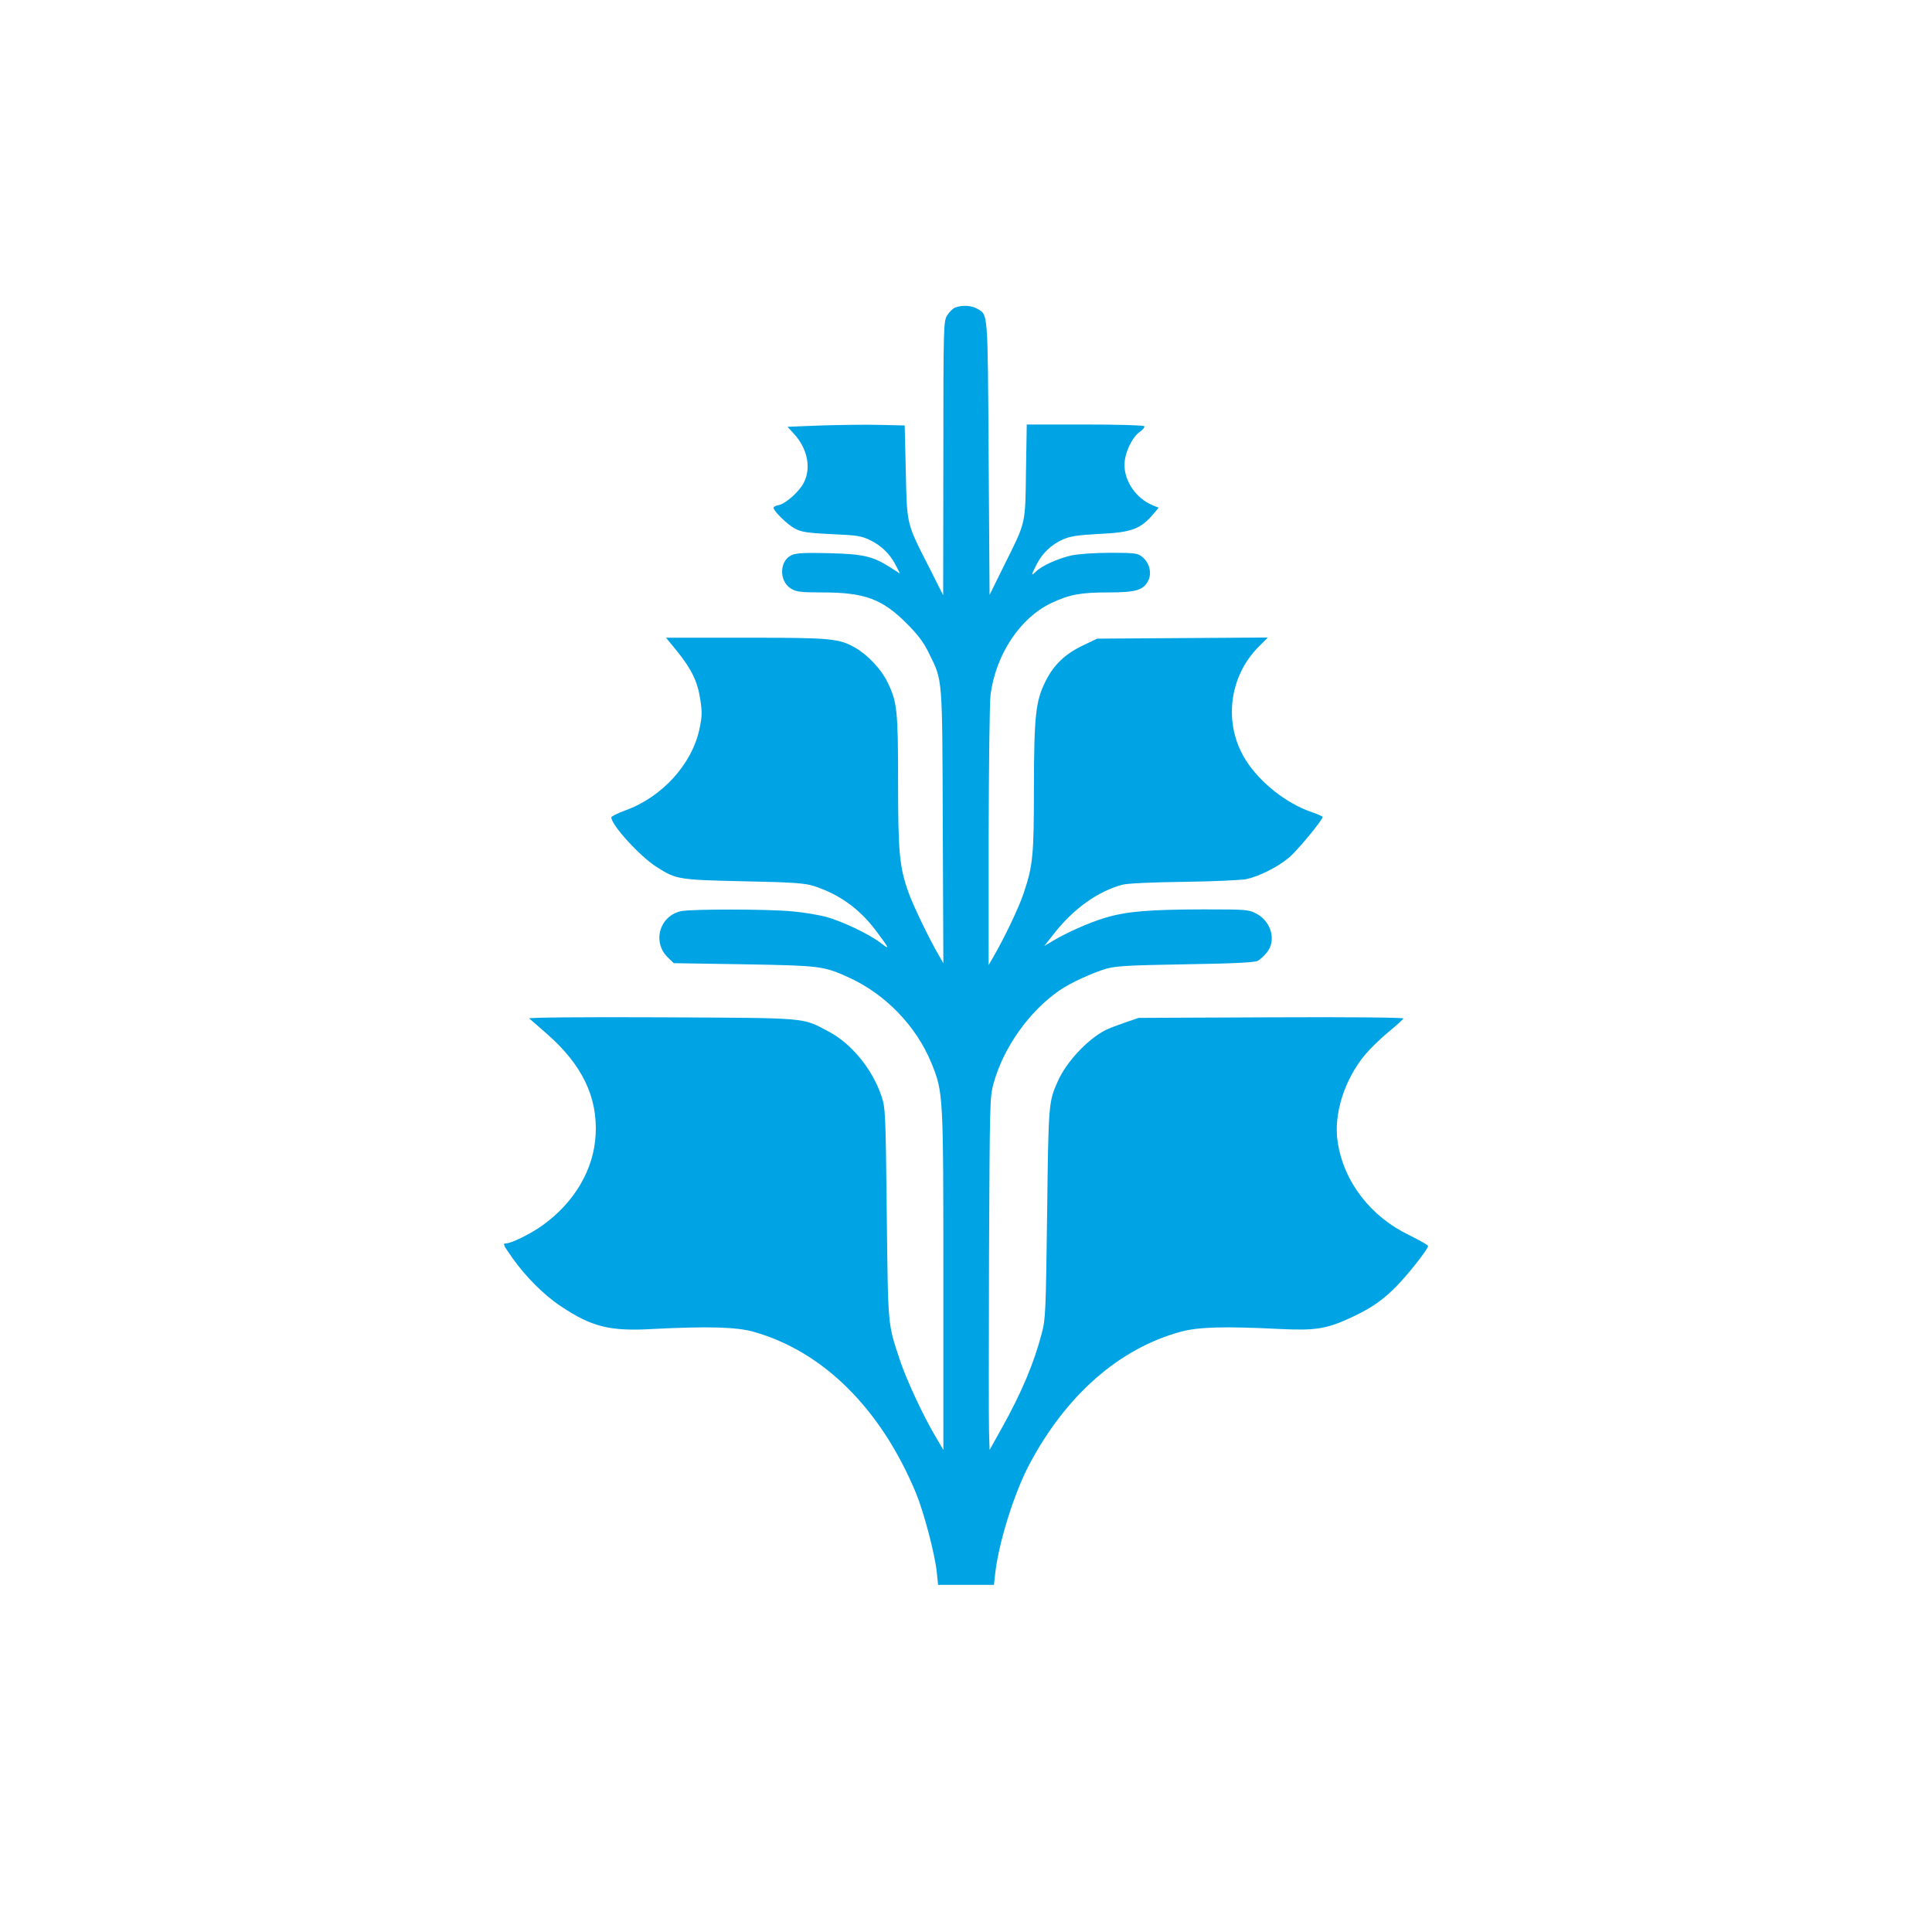 <?xml version="1.0" standalone="no"?>
<!DOCTYPE svg PUBLIC "-//W3C//DTD SVG 20010904//EN"
 "http://www.w3.org/TR/2001/REC-SVG-20010904/DTD/svg10.dtd">
<svg version="1.0" xmlns="http://www.w3.org/2000/svg"
 width="1024pt" height="1024pt" viewBox="0 0 1024 1024"
 preserveAspectRatio="xMidYMid meet">

<g transform="translate(0,1024) scale(0.1,-0.1)"
fill="#00a3e4" stroke="none">
<path d="M5063 8610 c-13 -5 -32 -24 -43 -42 -19 -32 -20 -51 -20 -758 l-1
-725 -75 149 c-120 235 -117 222 -123 506 l-6 245 -130 3 c-71 2 -211 0 -310
-3 l-181 -7 33 -36 c73 -79 94 -182 53 -261 -24 -47 -95 -110 -132 -118 -16
-3 -28 -9 -28 -14 0 -18 75 -91 114 -111 34 -18 67 -23 193 -29 137 -6 158 -9
207 -33 59 -29 105 -74 136 -136 l20 -40 -47 30 c-97 62 -143 73 -326 78 -123
3 -176 1 -198 -9 -69 -28 -72 -139 -6 -179 28 -17 51 -20 167 -20 223 0 317
-35 446 -165 60 -60 90 -100 117 -156 74 -151 71 -112 74 -919 l3 -725 -26 45
c-51 88 -132 256 -158 328 -49 136 -56 214 -56 591 0 376 -5 422 -57 527 -32
66 -102 141 -167 179 -88 51 -124 55 -584 55 l-422 0 59 -72 c78 -97 109 -162
123 -258 10 -66 9 -90 -5 -155 -40 -186 -198 -360 -392 -430 -41 -15 -75 -32
-75 -37 0 -41 153 -208 240 -263 105 -67 116 -68 460 -76 258 -5 325 -10 370
-24 136 -43 245 -121 332 -237 75 -100 76 -104 26 -66 -63 48 -200 113 -288
138 -41 11 -124 25 -185 30 -133 12 -523 12 -583 1 -116 -23 -157 -164 -72
-246 l31 -30 372 -6 c403 -7 422 -9 554 -69 195 -88 359 -258 439 -453 64
-157 64 -162 64 -1156 l0 -896 -41 70 c-65 109 -154 300 -189 405 -65 197 -63
166 -70 775 -6 537 -7 563 -28 625 -47 142 -160 280 -281 343 -142 75 -96 71
-886 75 -429 2 -706 -1 -700 -6 6 -5 48 -42 94 -82 186 -163 269 -334 258
-535 -10 -184 -112 -358 -282 -480 -59 -43 -165 -95 -191 -95 -21 0 -18 -7 33
-79 70 -99 168 -197 258 -256 162 -108 258 -132 484 -119 289 15 446 11 536
-15 369 -104 675 -409 860 -855 42 -102 100 -322 110 -418 l7 -68 148 0 148 0
7 63 c19 163 100 422 179 572 195 370 479 619 806 707 95 25 226 29 525 14
187 -9 247 0 381 63 106 50 162 89 237 165 64 66 167 197 166 212 0 5 -45 30
-99 57 -206 99 -348 283 -380 494 -23 147 36 333 147 465 26 31 82 85 123 119
41 34 77 66 78 71 3 5 -288 8 -700 6 l-703 -3 -70 -24 c-38 -13 -86 -31 -106
-41 -95 -49 -206 -167 -252 -270 -49 -110 -50 -113 -57 -700 -7 -517 -8 -561
-28 -635 -41 -158 -106 -313 -210 -500 l-67 -120 -3 100 c-2 55 -1 476 0 935
4 818 4 837 25 911 53 189 189 380 349 490 58 40 172 92 249 115 50 14 121 18
420 23 256 4 366 10 381 18 12 7 34 26 48 44 52 62 25 164 -54 206 -41 22 -52
23 -284 23 -286 -1 -401 -10 -517 -44 -84 -25 -211 -81 -287 -128 l-37 -22 47
60 c104 135 236 230 368 265 27 7 157 13 325 15 154 2 302 9 329 14 67 14 162
61 224 111 43 34 182 202 182 219 0 3 -25 14 -56 25 -134 45 -276 157 -351
276 -120 190 -91 442 69 602 l48 48 -453 -3 -452 -3 -77 -37 c-94 -45 -154
-103 -197 -190 -52 -105 -60 -181 -61 -560 0 -362 -5 -416 -55 -564 -25 -75
-102 -236 -159 -334 l-26 -45 0 680 c1 374 5 712 10 752 28 214 156 408 323
487 96 45 154 56 303 56 144 0 184 12 209 61 22 41 7 98 -32 128 -23 19 -39
21 -167 21 -82 0 -169 -6 -207 -14 -72 -16 -158 -55 -189 -86 -26 -26 -25 -19
4 38 31 61 78 105 140 133 40 17 78 23 190 29 175 8 221 25 291 108 l26 31
-34 14 c-85 36 -147 125 -147 213 0 61 39 145 81 175 16 11 27 25 24 30 -4 5
-137 9 -315 9 l-308 0 -4 -247 c-4 -287 1 -265 -117 -502 l-76 -154 -5 729
c-5 791 -3 753 -61 788 -29 17 -81 20 -116 6z"/>
</g>
</svg>
